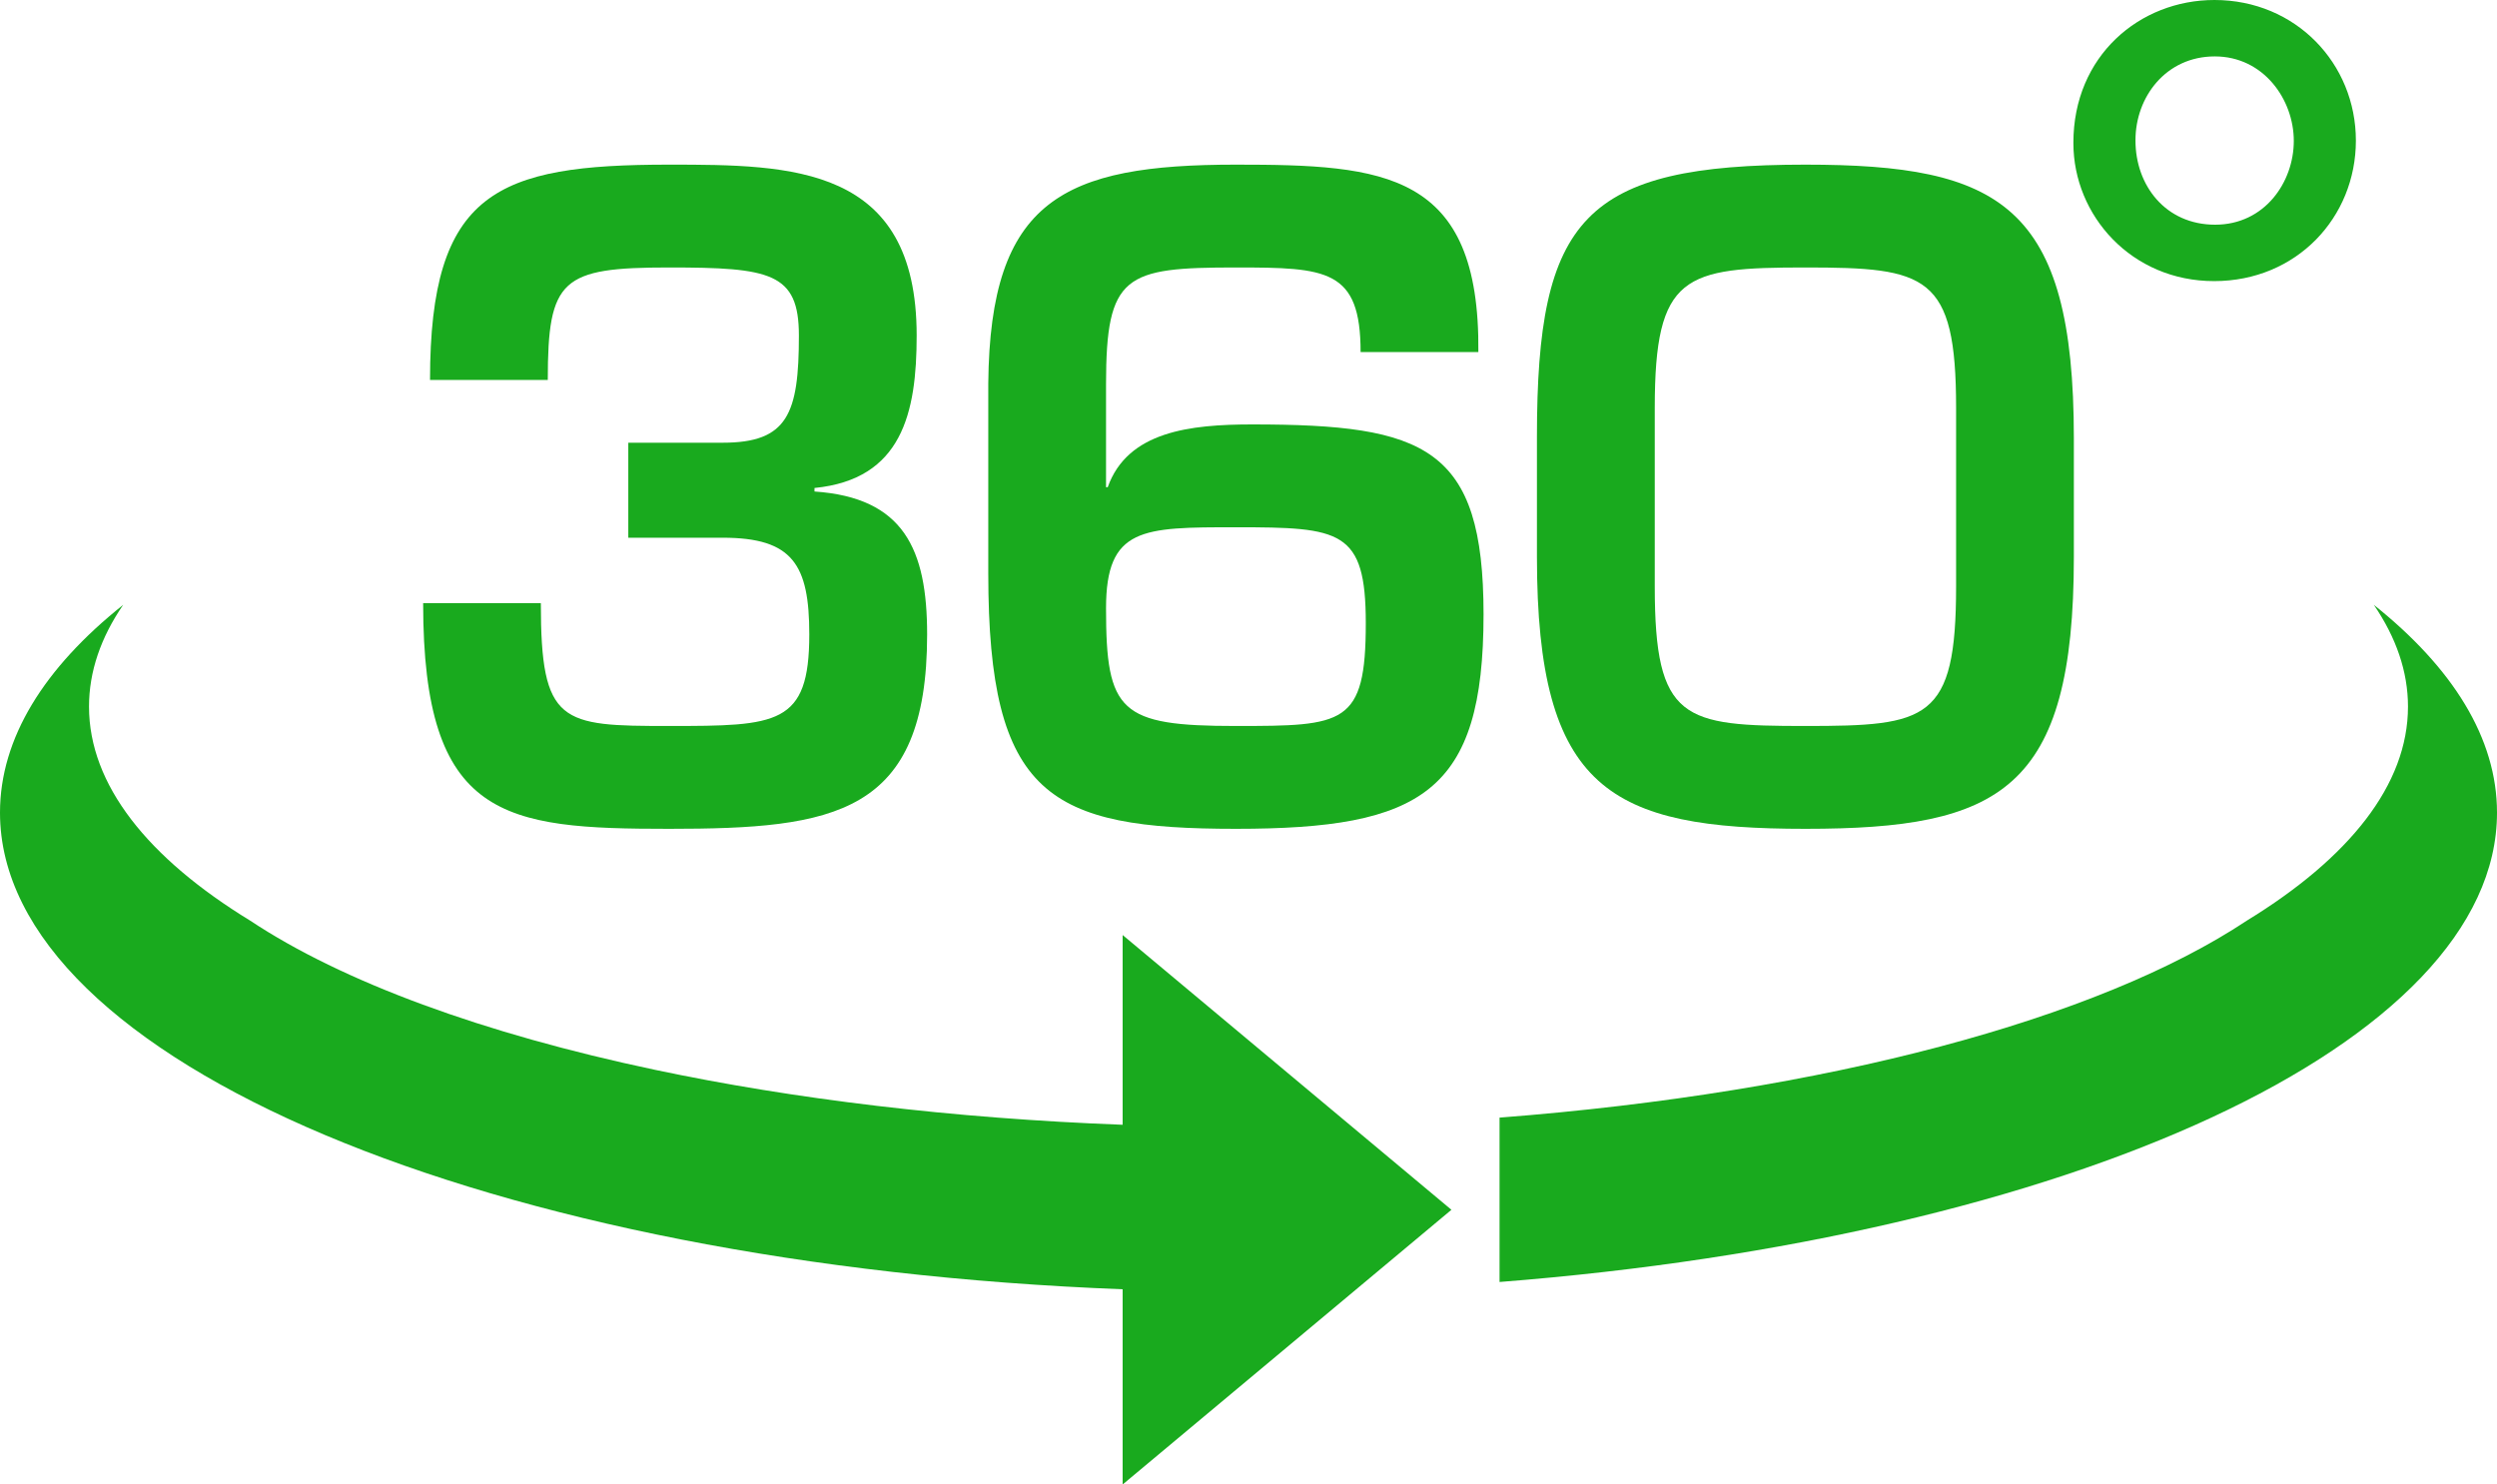 <?xml version="1.0" encoding="UTF-8"?> <svg xmlns="http://www.w3.org/2000/svg" width="37" height="22" viewBox="0 0 37 22" fill="none"> <g clip-path="url(#clip0_761_5773)"> <path d="M32.813 0C31.703 0 30.723 0.83 30.723 2.115V2.121C30.723 3.195 31.585 4.166 32.808 4.166C34.031 4.166 34.909 3.222 34.909 2.083C34.909 0.944 34.02 0 32.813 0ZM31.643 2.078C31.643 1.437 32.094 0.836 32.818 0.836C33.543 0.836 33.989 1.477 33.989 2.088C33.989 2.699 33.558 3.33 32.823 3.33C32.089 3.33 31.643 2.749 31.643 2.083V2.078V2.078Z" fill="#19AA1E"></path> <path d="M35.175 8.964C35.505 9.447 35.681 9.952 35.681 10.472C35.681 11.63 34.809 12.716 33.291 13.645C31.098 15.101 27.064 16.189 22.22 16.563V18.999C30.654 18.339 37 15.475 37 12.043C37 10.94 36.344 9.896 35.175 8.964Z" fill="#19AA1E"></path> <path d="M16.635 16.669C14.111 16.574 11.758 16.288 9.707 15.855C7.159 15.317 5.076 14.552 3.709 13.645C2.19 12.716 1.319 11.63 1.319 10.472C1.319 9.952 1.494 9.447 1.825 8.964C0.655 9.896 0 10.94 0 12.043C0 15.723 7.294 18.748 16.635 19.107V22L21.507 17.929L16.635 13.857V16.669V16.669Z" fill="#19AA1E"></path> <path d="M8.014 8.938C8.014 10.733 8.31 10.759 9.914 10.759C11.518 10.759 11.992 10.746 11.992 9.403C11.992 8.369 11.748 7.969 10.709 7.969H9.31V6.561H10.709C11.671 6.561 11.838 6.134 11.838 4.972C11.838 4.042 11.415 3.964 9.913 3.964C8.322 3.964 8.117 4.132 8.117 5.631H6.372C6.372 2.84 7.36 2.44 9.914 2.44C11.736 2.44 13.583 2.453 13.583 4.972C13.583 6.122 13.365 7.103 12.069 7.232V7.284C13.391 7.375 13.738 8.137 13.738 9.403C13.738 12.076 12.364 12.283 9.914 12.283C7.463 12.283 6.27 12.141 6.27 8.938H8.015L8.014 8.938Z" fill="#19AA1E"></path> <path d="M14.644 5.682C14.669 2.957 15.76 2.44 18.313 2.44C20.508 2.44 21.932 2.543 21.906 5.217H20.161C20.161 3.99 19.661 3.964 18.313 3.964C16.671 3.964 16.389 4.068 16.389 5.695V7.22H16.414C16.709 6.393 17.633 6.29 18.557 6.29C21.123 6.29 21.983 6.625 21.983 9.106C21.983 11.741 21.072 12.283 18.313 12.283C15.555 12.283 14.644 11.805 14.644 8.498V5.682V5.682ZM16.389 9.015C16.389 10.552 16.594 10.759 18.313 10.759C19.917 10.759 20.238 10.746 20.238 9.235C20.238 7.853 19.866 7.814 18.313 7.814C16.928 7.814 16.389 7.814 16.389 9.015Z" fill="#19AA1E"></path> <path d="M30.73 6.496V8.253C30.73 11.715 29.639 12.283 26.752 12.283C23.865 12.283 22.774 11.715 22.774 8.253V6.47C22.774 3.228 23.467 2.44 26.752 2.44C29.639 2.44 30.73 3.034 30.73 6.496ZM28.985 8.692V6.044C28.985 4.068 28.549 3.964 26.752 3.964C24.956 3.964 24.52 4.068 24.52 6.044V8.692C24.52 10.682 24.943 10.759 26.752 10.759C28.561 10.759 28.985 10.682 28.985 8.692Z" fill="#19AA1E"></path> </g> <defs> <clipPath id="clip0_761_5773"> <rect width="37" height="22" fill="white"></rect> </clipPath> </defs> </svg> 